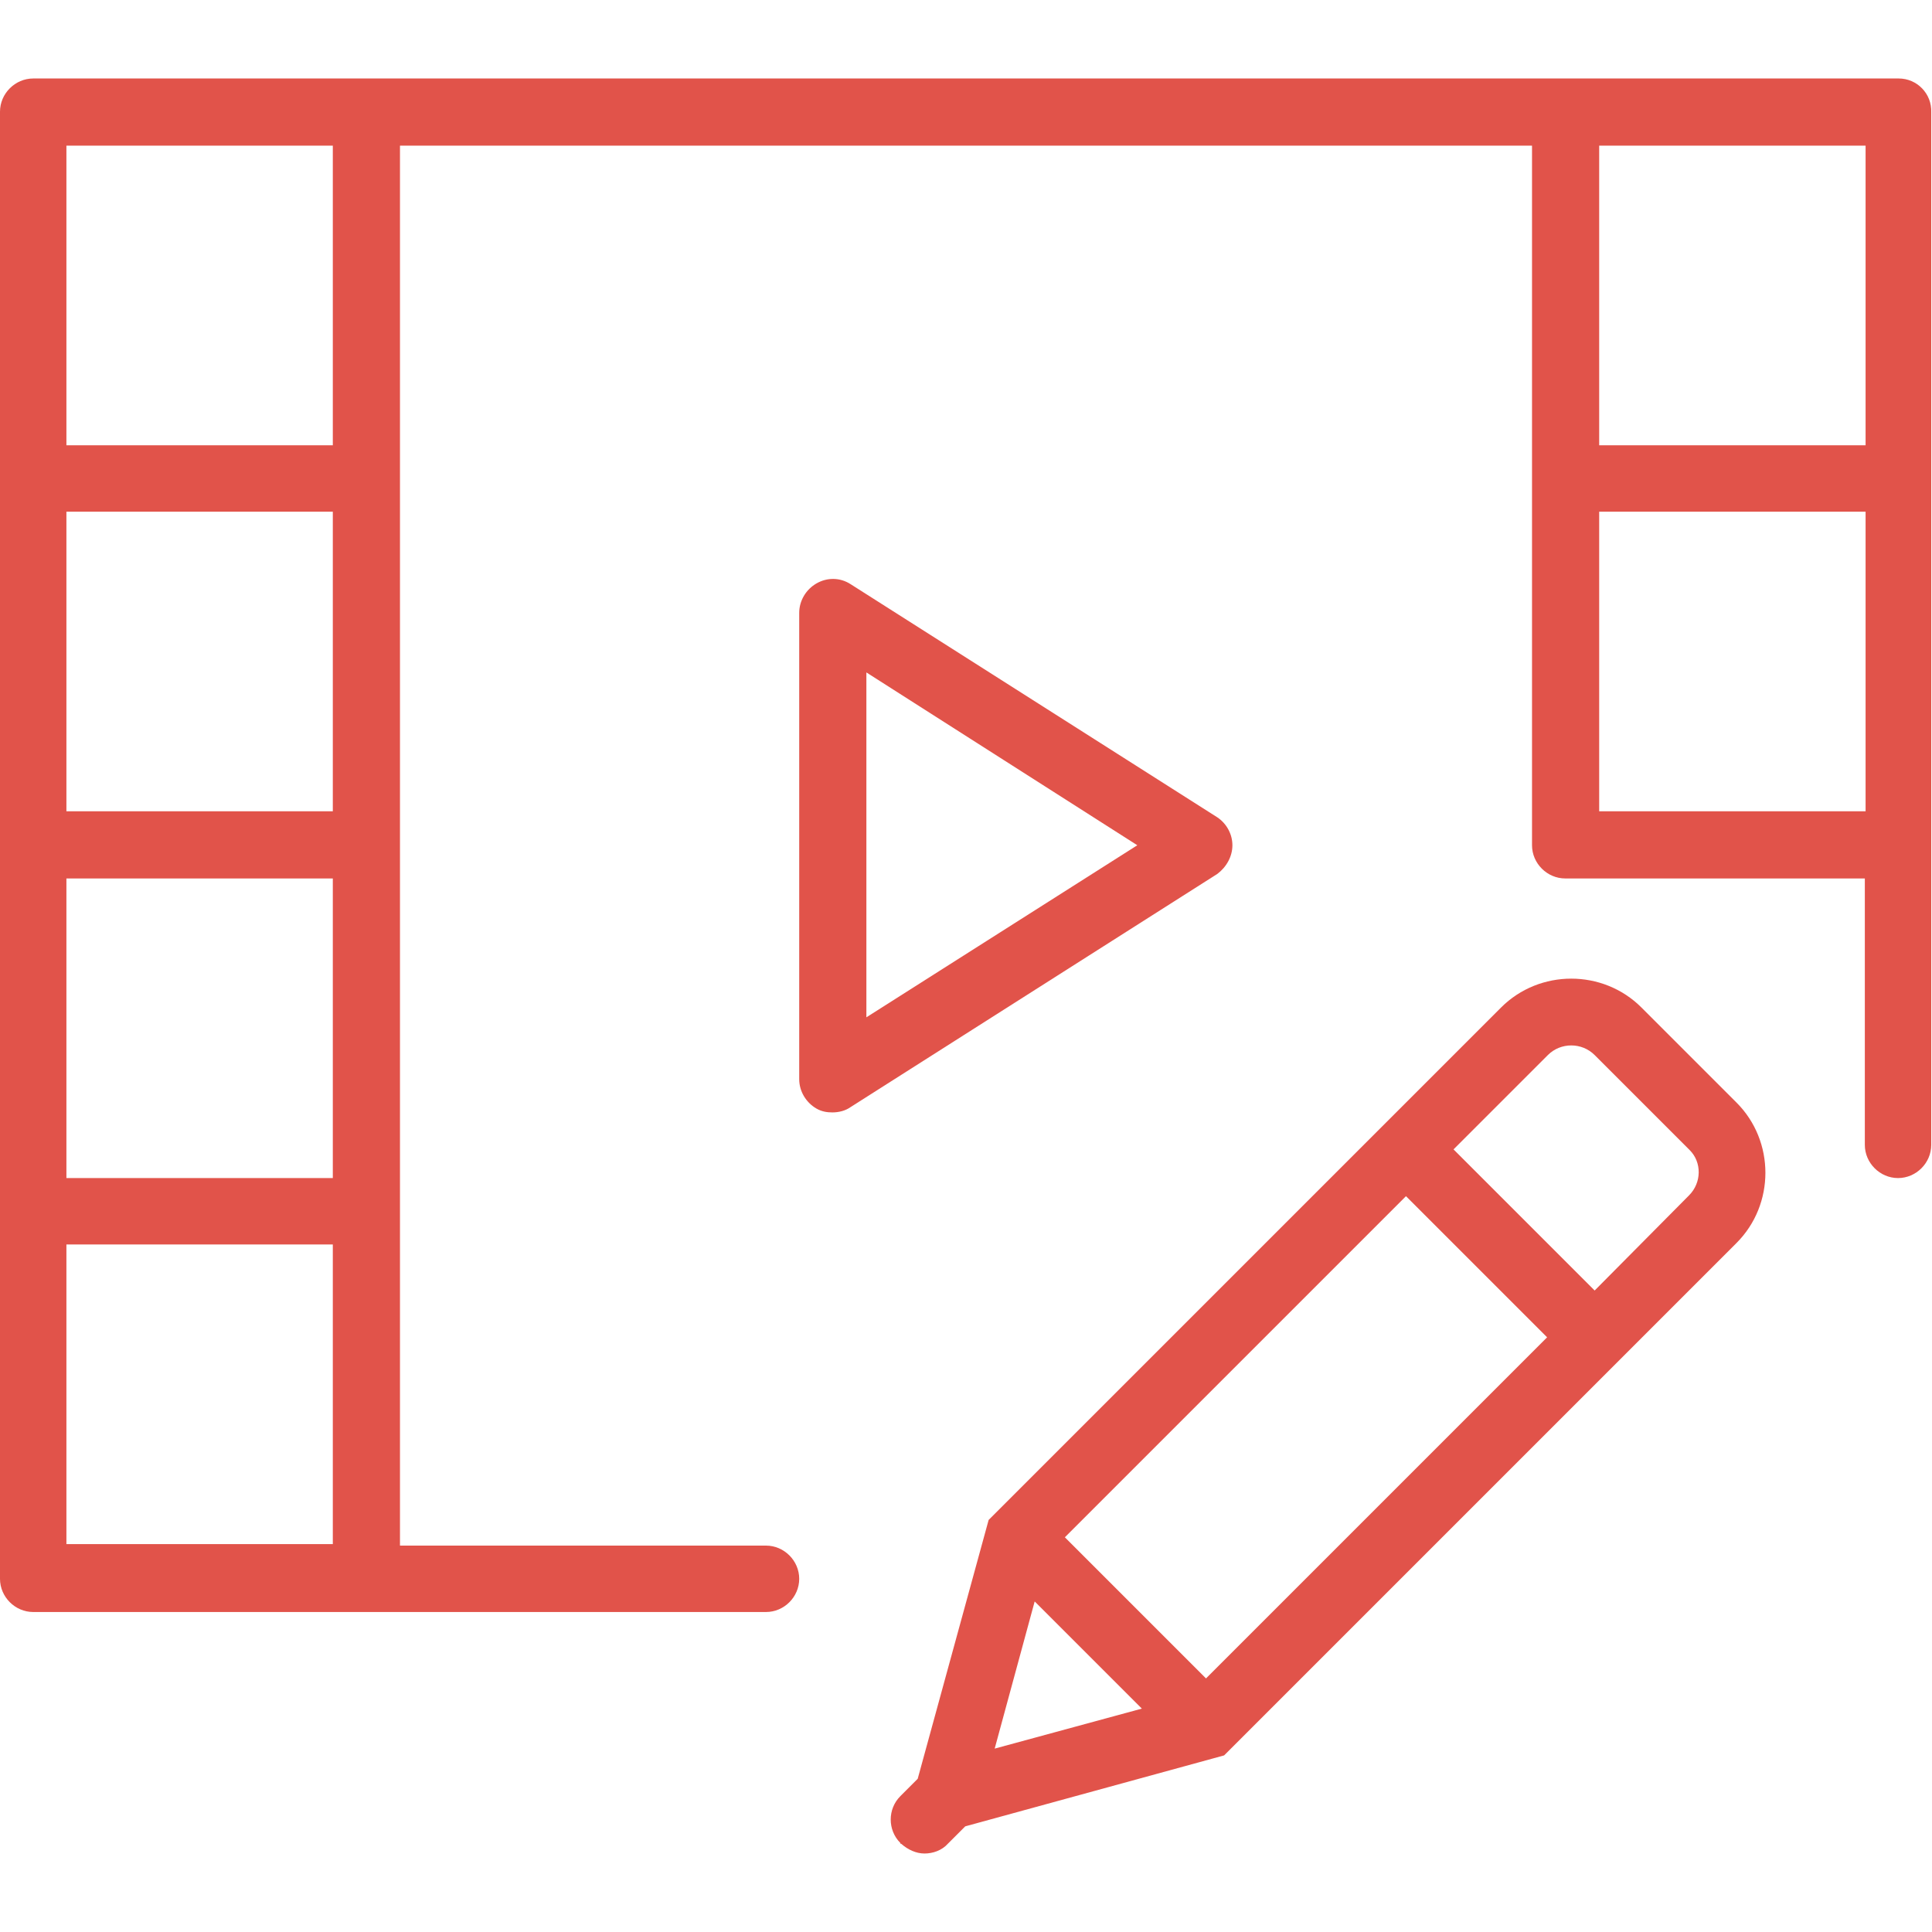 <svg xmlns="http://www.w3.org/2000/svg" xmlns:xlink="http://www.w3.org/1999/xlink" id="Capa_1" x="0px" y="0px" viewBox="0 0 256 256" style="enable-background:new 0 0 256 256;" xml:space="preserve"><style type="text/css">	.st0{fill:#E1534A;}</style><g id="SVGRepo_bgCarrier"></g><g id="SVGRepo_tracerCarrier"></g><g id="SVGRepo_iconCarrier">	<g>		<path class="st0" d="M217.5,133.5c-5.1-5.1-13.5-5.1-18.6,0l-67.9,67.9l-9.4,34.3l-2.3,2.3c-1.7,1.7-1.7,4.5,0,6.2l0,0.1l0.1,0   c0.9,0.8,2,1.3,3.1,1.3c1.1,0,2.3-0.4,3.1-1.3l2.3-2.3l34.3-9.4l67.9-67.9c5.1-5.1,5.1-13.5,0-18.6L217.5,133.5z M141.1,203.7   l45.2-45.2l18.7,18.7l-45.2,45.2L141.1,203.7z M137.1,212.2l14.2,14.2l-19.5,5.3L137.1,212.2z M223.8,158.4L211.3,171l-18.7-18.7   l12.5-12.5c1.7-1.7,4.5-1.7,6.2,0l12.6,12.6C225.5,154,225.5,156.7,223.8,158.4z"></path>		<path class="st0" d="M163.3,112c0-1.5-0.8-2.9-2-3.7l-48.6-30.9c-1.4-0.9-3.1-0.9-4.5-0.1c-1.4,0.8-2.3,2.3-2.3,3.9v61.8   c0,1.6,0.9,3.1,2.3,3.9c0.7,0.4,1.4,0.5,2.1,0.5c0.8,0,1.7-0.2,2.4-0.7l48.6-30.9C162.5,114.9,163.3,113.5,163.3,112z    M114.8,134.8V89.1l35.9,22.9L114.8,134.8z"></path>		<path class="st0" d="M251.6,10.4h-44.1H48.6H4.4c-2.4,0-4.4,2-4.4,4.4v48.6V112v48.6v48.6c0,2.4,2,4.4,4.4,4.4h44.1h53   c2.4,0,4.4-2,4.4-4.4c0-2.4-2-4.4-4.4-4.4H53v-44.1V112V63.4V19.3H203v44.1V112c0,2.4,2,4.4,4.4,4.4h39.7v35.3   c0,2.4,2,4.4,4.4,4.4c2.4,0,4.4-2,4.4-4.4V112V63.4V14.9C256,12.4,254,10.4,251.6,10.4z M8.8,116.4h35.3v39.7H8.8V116.4z    M44.1,107.5H8.8V67.8h35.3V107.5z M8.8,204.6v-39.7h35.3v39.7H8.8z M44.1,59H8.8V19.3h35.3V59z M247.2,19.3V59h-35.3V19.3H247.2z    M211.9,107.5V67.8h35.3v39.7H211.9z"></path>	</g></g></svg>